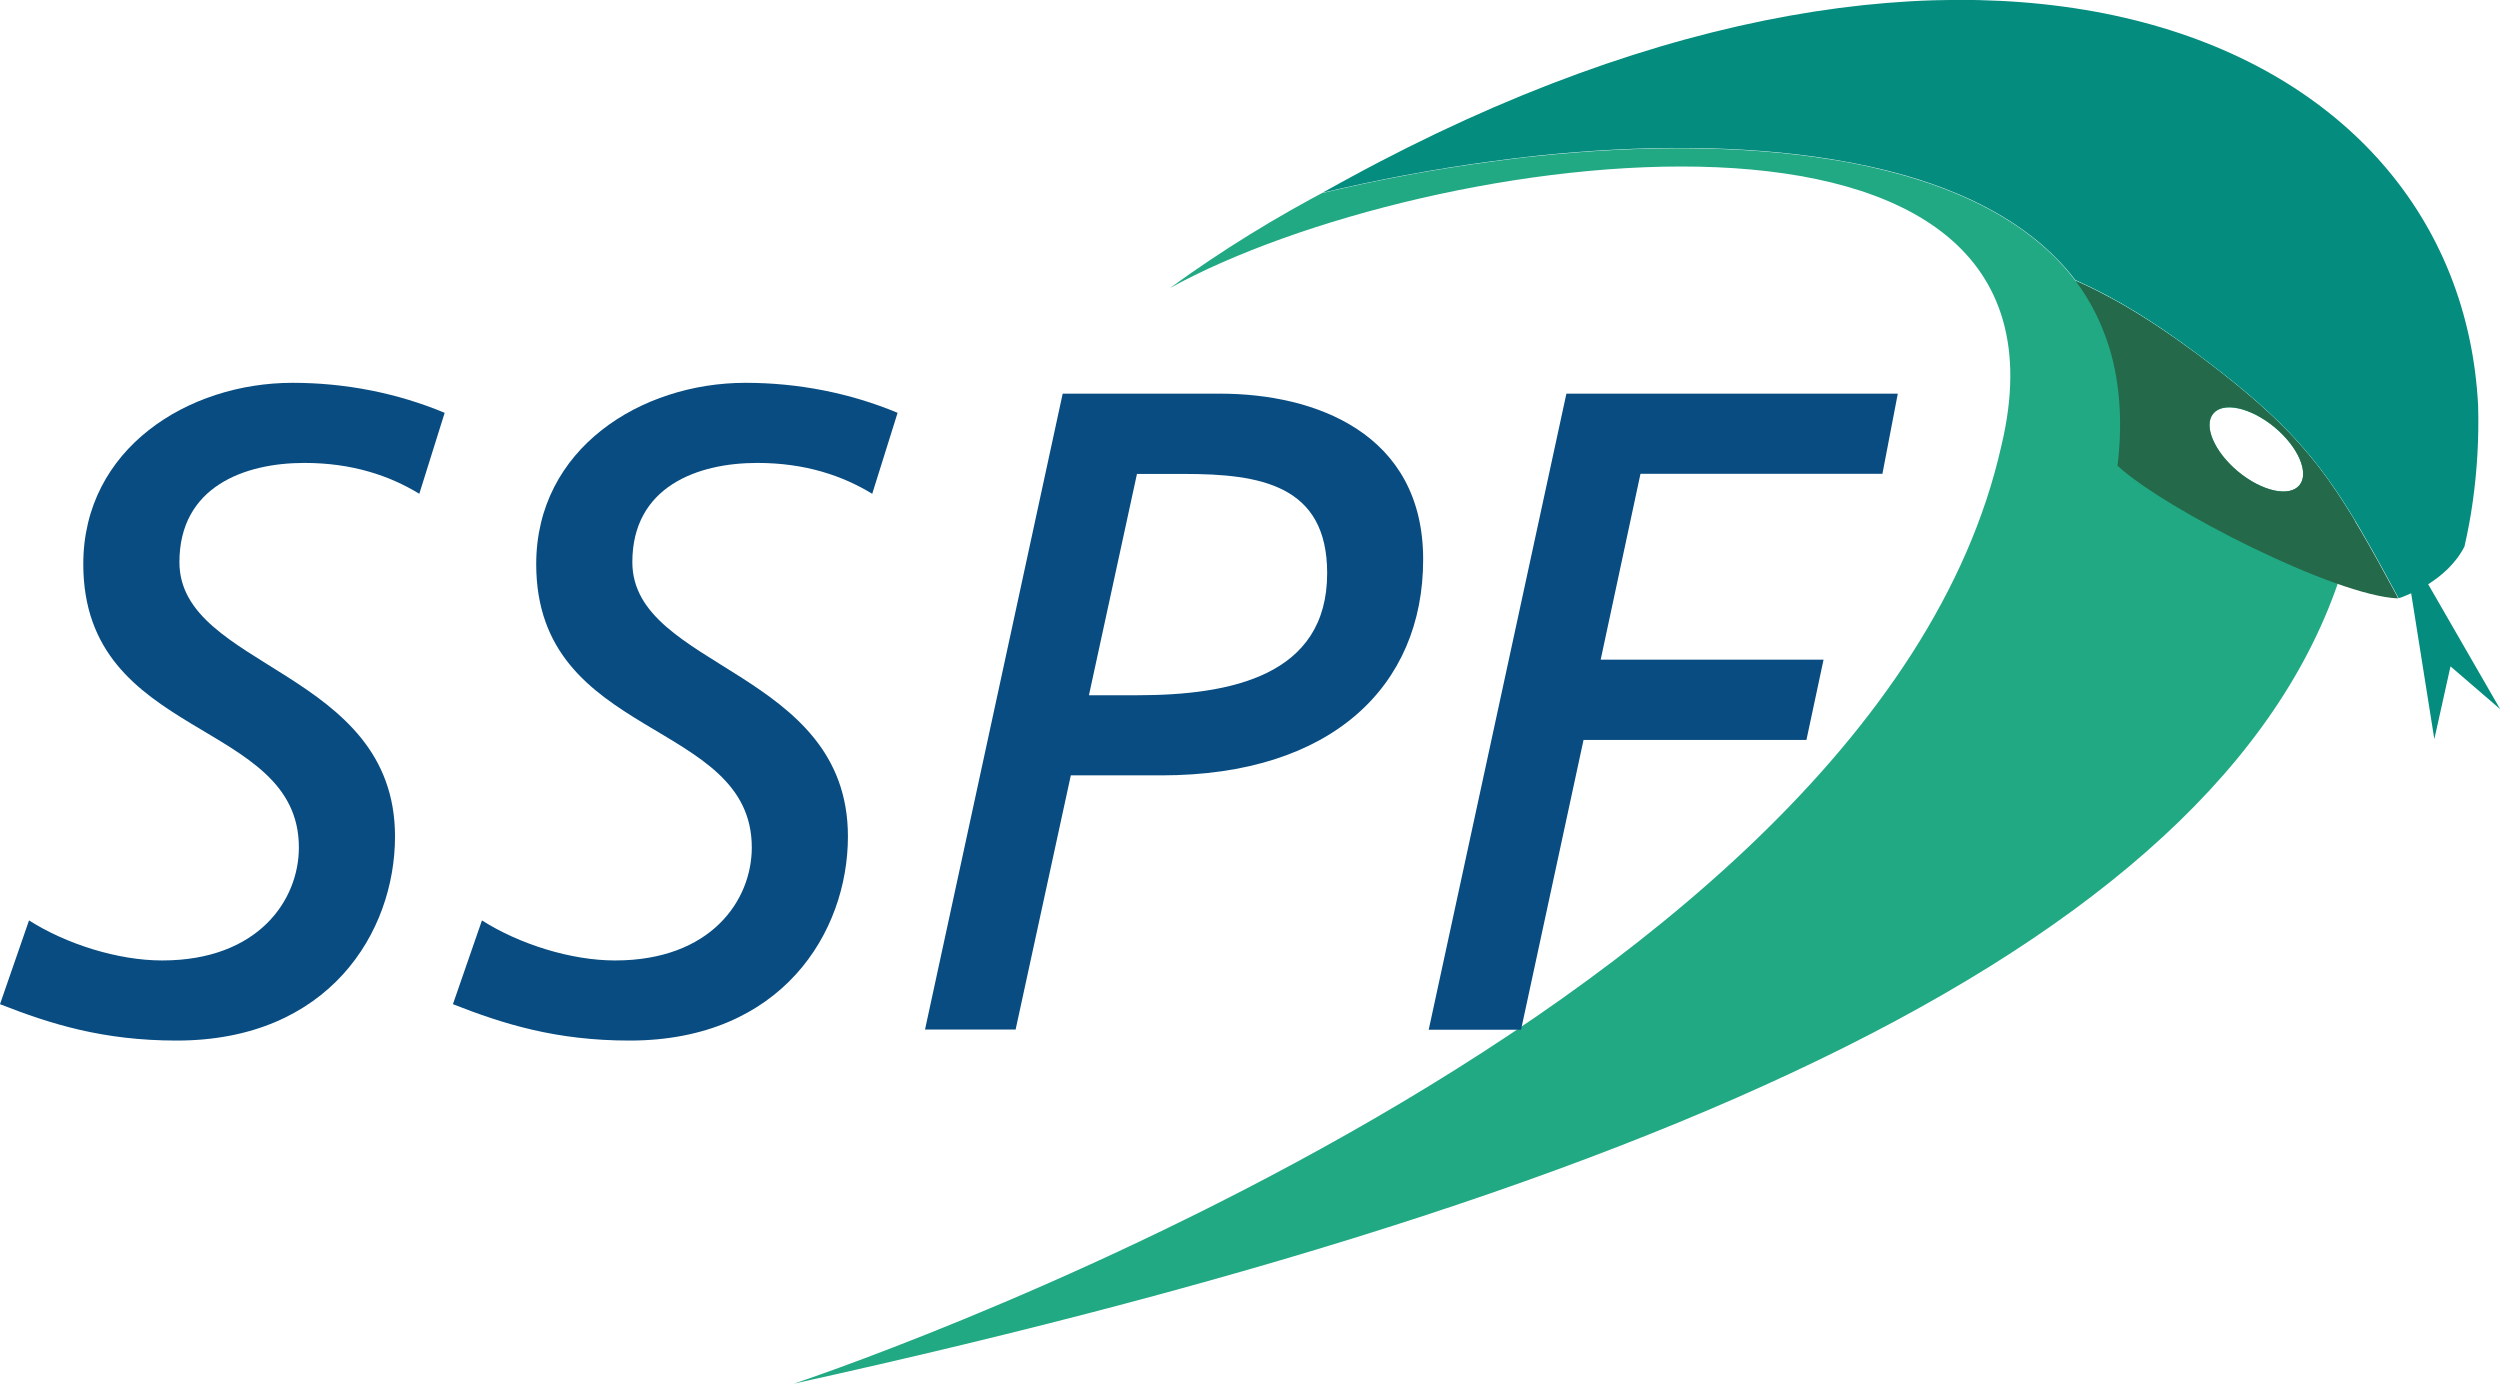 <?xml version="1.0" encoding="UTF-8"?> <svg xmlns="http://www.w3.org/2000/svg" width="159" height="88" viewBox="0 0 159 88" fill="none"><g clip-path="url(#clip0_898_766)"><path d="M149.344 32.425C146.973 28.63 144.663 26.174 139.578 22.419C137.207 20.663 134.795 19.08 131.98 17.831C129.559 14.645 125.755 12.493 121.114 11.164C119.651 10.748 118.107 10.402 116.493 10.149C110.803 9.225 104.315 9.235 97.757 9.926C96.758 10.027 95.759 10.159 94.77 10.291C91.148 10.778 87.546 11.458 84.096 12.28C84.287 12.168 84.479 12.067 84.671 11.965C81.2 13.782 77.76 15.883 74.41 18.319C90.594 9.398 133.252 3.41 127.289 28.346C118.975 65.429 50.488 88 50.488 88C110.127 74.857 144.703 57.848 149.778 33.136C149.637 32.902 149.496 32.649 149.344 32.425ZM146.247 30.862C145.611 31.644 143.866 31.258 142.342 30C140.829 28.741 140.123 27.087 140.758 26.316C141.394 25.534 143.139 25.92 144.663 27.178C146.176 28.437 146.883 30.091 146.247 30.862Z" fill="#21A984"></path><path d="M26.677 31.41C24.78 30.253 22.409 29.442 19.362 29.442C15.558 29.442 11.411 30.944 11.411 35.754C11.411 42.533 25.123 42.594 25.123 53.2C25.123 59.289 20.916 66.18 11.24 66.18C6.568 66.18 3.229 65.135 0 63.866L1.846 58.538C4.207 60.04 7.496 61.085 10.311 61.085C16.416 61.085 19.009 57.259 19.009 53.9C19.009 45.669 5.297 47.121 5.297 35.876C5.297 28.518 11.976 24.347 18.605 24.347C21.945 24.347 25.234 24.986 28.281 26.255L26.666 31.41H26.677Z" fill="#084C81"></path><path d="M55.482 31.41C53.585 30.253 51.214 29.442 48.167 29.442C44.364 29.442 40.217 30.944 40.217 35.754C40.217 42.533 53.928 42.594 53.928 53.2C53.928 59.289 49.721 66.18 40.045 66.18C35.374 66.18 32.034 65.135 28.806 63.866L30.652 58.538C33.013 60.04 36.302 61.085 39.117 61.085C45.221 61.085 47.814 57.259 47.814 53.9C47.814 45.669 34.103 47.121 34.103 35.876C34.103 28.518 40.782 24.347 47.411 24.347C50.75 24.347 54.039 24.986 57.087 26.255L55.472 31.41H55.482Z" fill="#084C81"></path><path d="M67.579 25.037H77.608C83.601 25.037 90.513 27.523 90.513 35.582C90.513 43.64 84.691 49.313 73.865 49.313H68.104L64.593 65.48H58.831L67.589 25.027L67.579 25.037ZM69.254 44.218H72.311C78.244 44.218 84.408 43 84.408 36.454C84.408 30.832 80.141 30.142 75.308 30.142H72.311L69.254 44.228V44.218Z" fill="#084C81"></path><path d="M99.613 25.037H120.7L119.722 30.132H104.335L101.803 41.955H115.978L114.889 47.06H100.713L96.738 65.49H90.866L99.623 25.037H99.613Z" fill="#084C81"></path><path d="M152.513 38.058L152.472 37.946C150.777 34.81 149.496 32.517 148.073 30.517C146.146 27.828 143.926 25.676 140.042 22.753C139.891 22.632 139.739 22.53 139.578 22.409C137.994 21.241 136.379 20.155 134.654 19.181C134.019 18.846 133.393 18.501 132.707 18.176C132.677 18.166 132.646 18.146 132.616 18.136C132.424 18.044 132.202 17.963 132.011 17.872C132.919 19.08 133.615 20.44 134.099 21.952C134.432 22.967 134.644 24.063 134.755 25.23C134.886 26.59 134.866 28.051 134.674 29.624C137.752 32.435 148.537 37.895 152.502 38.058H152.513ZM140.758 26.306C141.394 25.524 143.139 25.91 144.663 27.168C146.176 28.427 146.883 30.081 146.247 30.852C145.611 31.634 143.866 31.248 142.342 29.99C140.829 28.731 140.123 27.077 140.758 26.306Z" fill="#246949"></path><path d="M154.419 37.165C155.257 36.637 156.165 35.876 156.74 34.76C156.952 33.826 157.134 32.872 157.265 31.918C157.547 29.919 157.668 27.869 157.608 25.778C156.367 1.999 125.997 -10.565 85.821 11.316C85.246 11.63 84.681 11.935 84.106 12.26C87.567 11.438 91.159 10.758 94.781 10.271C95.779 10.139 96.778 10.007 97.767 9.905C104.315 9.215 110.813 9.205 116.503 10.129C118.118 10.392 119.661 10.727 121.124 11.143C125.765 12.473 129.569 14.634 131.991 17.811C134.806 19.059 137.217 20.643 139.588 22.398C144.673 26.163 146.984 28.619 149.355 32.405C150.343 33.988 151.342 35.805 152.553 38.048C152.553 38.048 152.886 37.946 153.35 37.733L154.823 47.009L155.852 42.381L159.01 45.101L154.43 37.155L154.419 37.165Z" fill="#048C7E"></path></g><defs><clipPath id="clip0_898_766"><rect width="159" height="88" fill="white"></rect></clipPath></defs></svg> 
